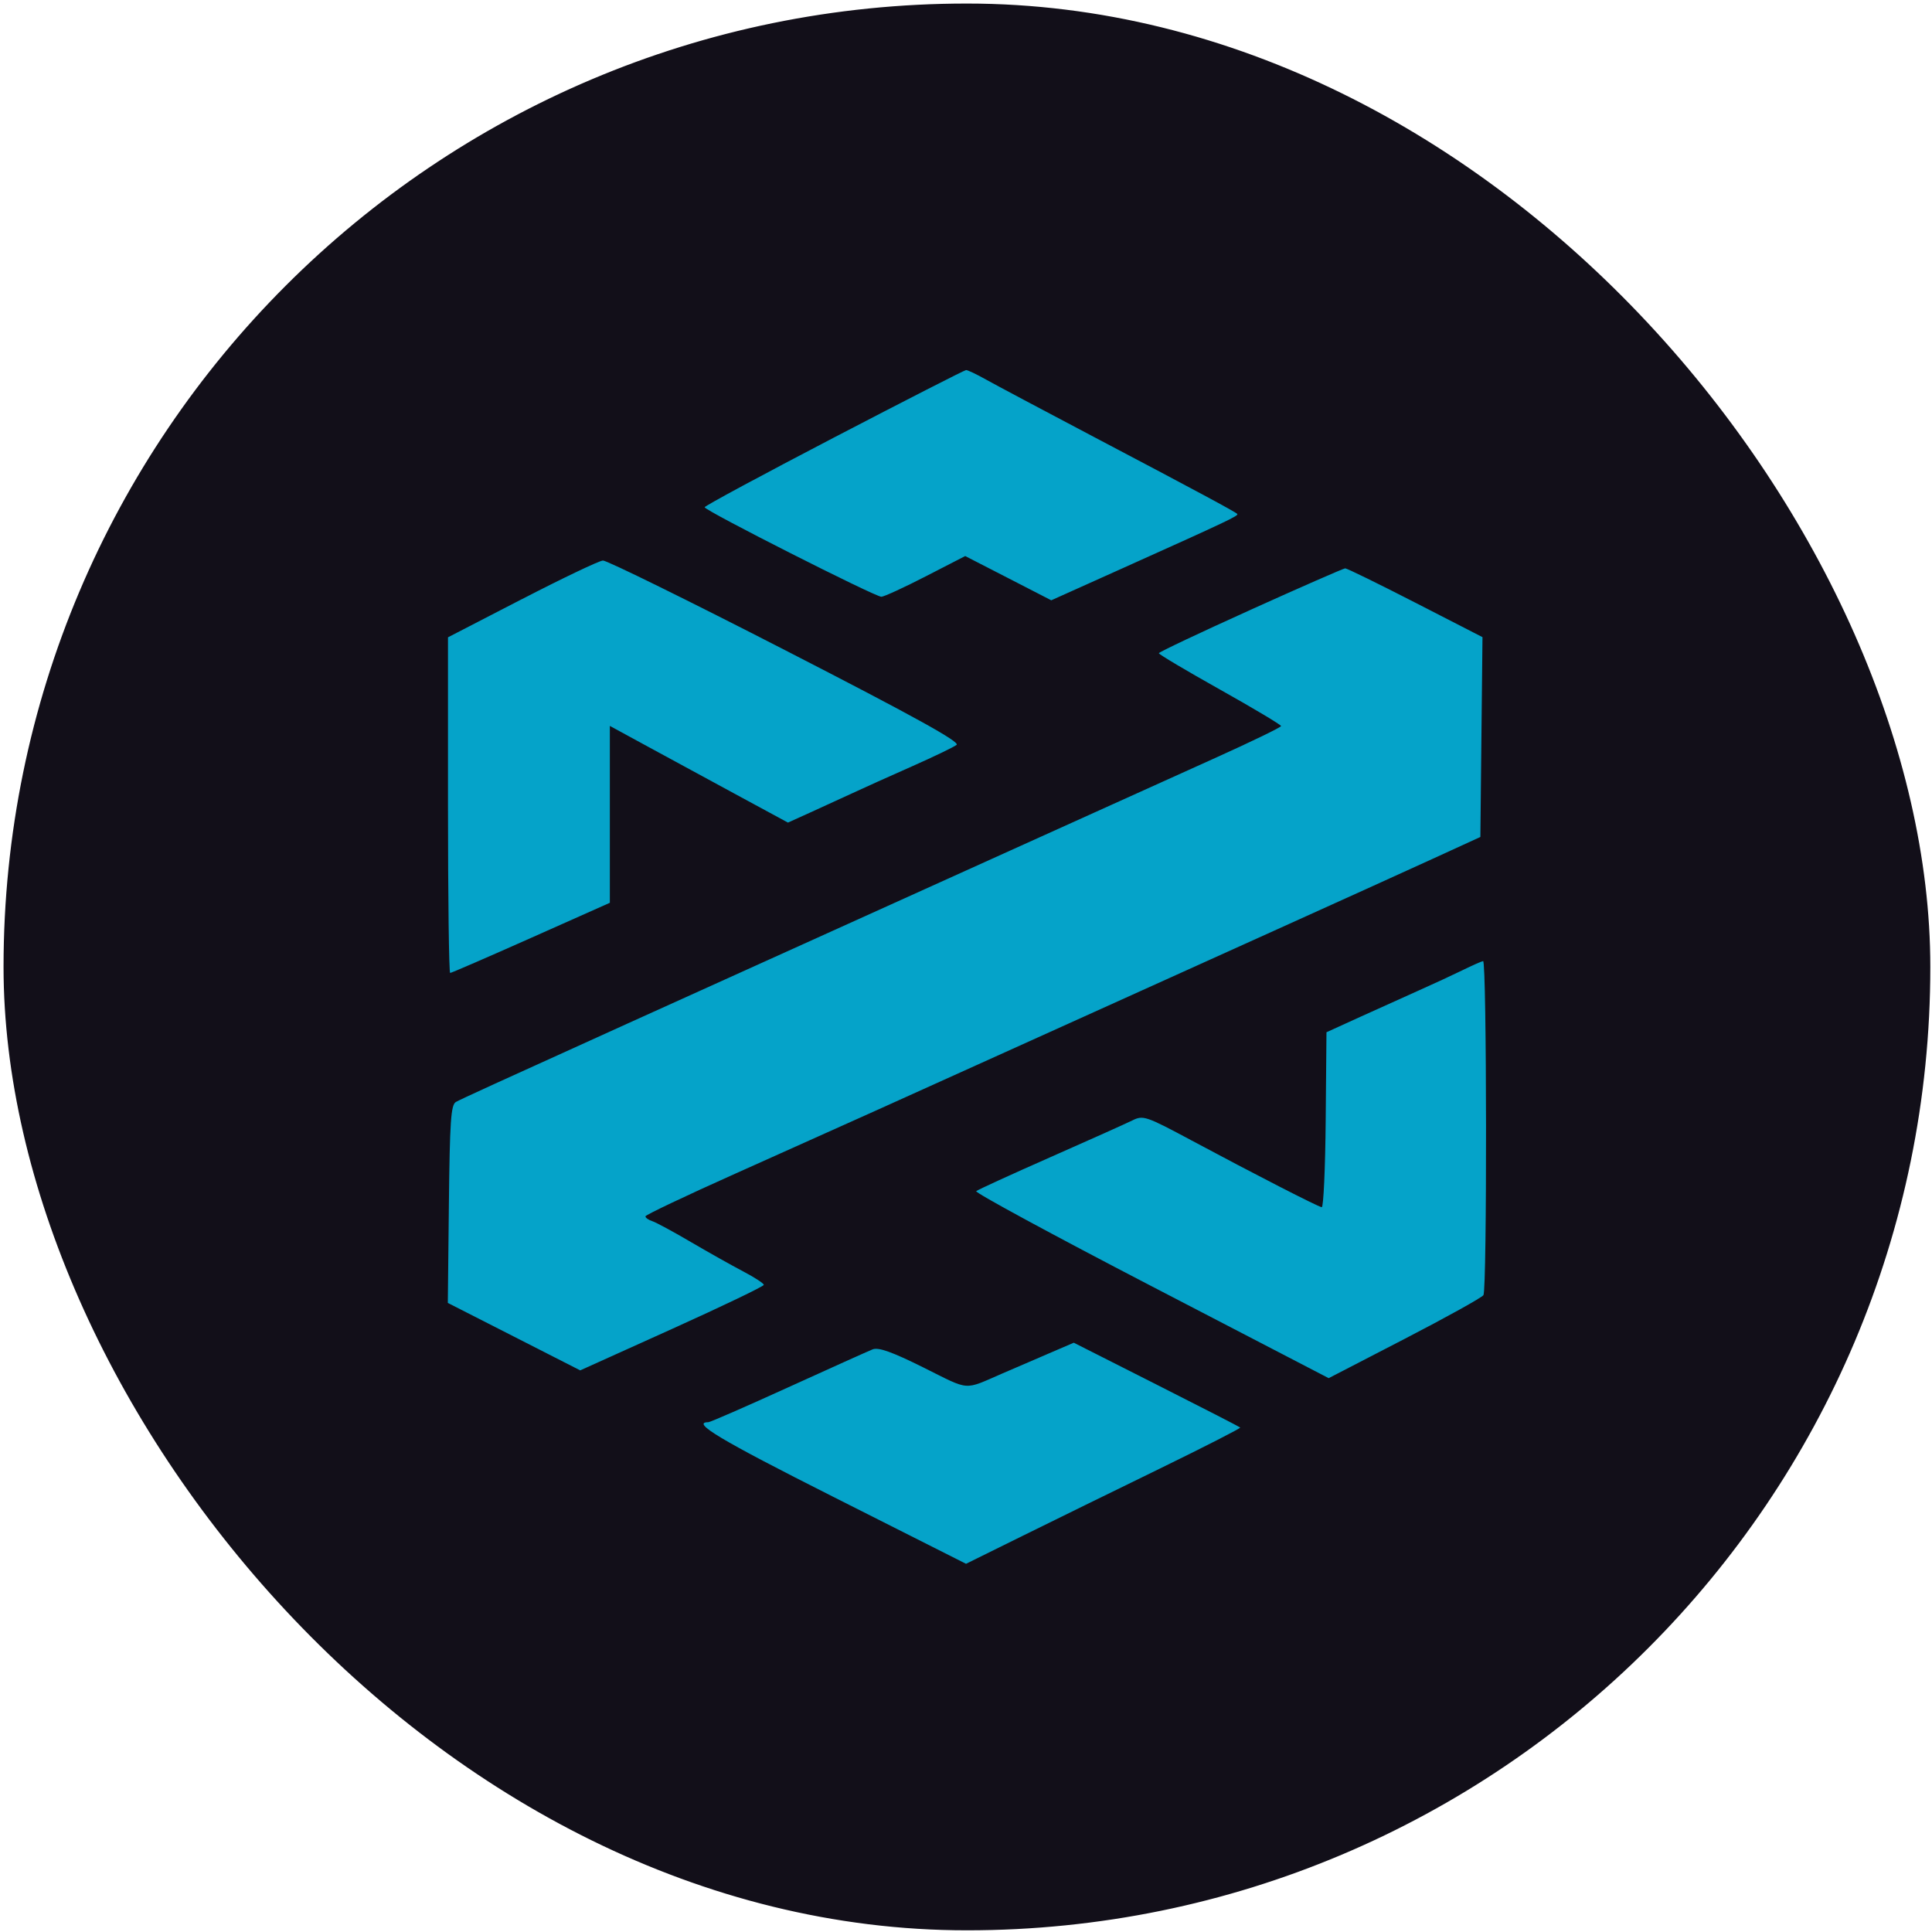 <svg width="518" height="518" viewBox="0 0 518 518" fill="none" xmlns="http://www.w3.org/2000/svg">
<rect x="1.975" y="1.975" width="514.55" height="514.55" rx="257.275" fill="#120F19"/>
<rect x="1.975" y="1.975" width="514.55" height="514.55" rx="257.275" stroke="#120F19" stroke-width="2.05"/>
<path fill-rule="evenodd" clip-rule="evenodd" d="M223.587 117.318C204.521 127.25 188.92 135.655 188.927 136C188.933 136.884 234.689 160.051 236.314 159.999C237.055 159.973 242.412 157.51 248.223 154.519L258.786 149.085L270.324 155.013L281.862 160.948L300.759 152.459C329.231 139.666 332.188 138.262 331.727 137.794C331.109 137.17 320.897 131.684 293.193 117.097C279.802 110.044 266.808 103.134 264.311 101.737C261.809 100.326 259.43 99.201 259.014 99.221C258.598 99.24 242.659 107.385 223.587 117.318ZM139.959 160.623L120.114 170.874V215.87C120.114 240.623 120.374 260.865 120.692 260.865C121.011 260.865 130.774 256.634 142.391 251.459L163.51 242.053V194.627L173.833 200.25C181.789 204.579 189.746 208.902 197.709 213.211L211.262 220.55L217.294 217.82C221.078 216.104 224.854 214.375 228.618 212.633C231.53 211.274 238.674 208.056 244.498 205.482C250.323 202.902 255.712 200.308 256.472 199.717C257.486 198.93 245.109 192.092 210.683 174.417C184.734 161.091 162.678 150.236 161.658 150.288C160.637 150.34 150.874 154.994 139.959 160.636V160.623ZM335.302 163.503C321.781 169.607 310.711 174.84 310.705 175.139C310.692 175.438 318.063 179.819 327.079 184.87C336.095 189.927 343.473 194.334 343.473 194.666C343.473 194.997 335.491 198.865 325.74 203.259C315.989 207.653 291.334 218.789 270.961 228L202.682 258.863C185.508 266.625 170.024 273.626 168.275 274.419C133.193 290.299 123.553 294.706 122.226 295.46C120.894 296.221 120.595 300.648 120.354 322.853L120.068 349.335L137.821 358.377L155.567 367.419L180.177 356.31C193.711 350.2 204.788 344.883 204.788 344.493C204.788 344.103 202.285 342.471 199.23 340.872C196.175 339.266 189.863 335.724 185.202 332.987C180.548 330.25 175.9 327.741 174.879 327.41C173.859 327.078 173.04 326.5 173.059 326.116C173.079 325.739 183.915 320.591 197.143 314.675C222.833 303.189 242.496 294.336 284.71 275.244C303.587 266.709 322.464 258.181 341.341 249.659C357.936 242.17 377.229 233.421 384.211 230.223L396.912 224.405L397.192 197.617L397.478 170.829L379.478 161.592C369.578 156.509 361.115 152.368 360.666 152.381C360.224 152.394 348.803 157.399 335.282 163.503H335.302ZM392.109 260.137C389.457 261.431 384.217 263.862 380.467 265.526C376.716 267.197 369.598 270.408 364.645 272.664L355.648 276.765L355.44 300.284C355.33 313.219 354.849 323.744 354.381 323.672C353.315 323.516 336.453 314.864 319.5 305.783C307.266 299.231 306.499 298.964 303.619 300.394C301.955 301.22 292.023 305.672 281.544 310.294C271.065 314.916 262.147 319.005 261.731 319.369C261.315 319.739 282.402 331.167 308.605 344.772L356.24 369.506L376.586 358.982C387.773 353.197 397.289 347.912 397.732 347.249C398.72 345.754 398.635 257.57 397.647 257.687C397.257 257.732 394.767 258.831 392.115 260.131L392.109 260.137ZM279.431 363.649C275.902 365.164 272.372 366.685 268.849 368.206C258.195 372.815 260.281 372.964 247.612 366.659C239.168 362.46 235.534 361.16 233.955 361.79C232.772 362.265 222.573 366.847 211.294 371.983C200.016 377.118 190.402 381.317 189.921 381.317C185.189 381.317 193.054 386.017 223.411 401.325L259.007 419.279L273.984 411.882C282.22 407.813 298.835 399.668 310.906 393.785C322.977 387.896 332.702 382.929 332.52 382.741C332.338 382.552 322.223 377.359 310.042 371.203L287.901 360.003L279.431 363.643V363.649Z" fill="#05A3C9"/>
</svg>
